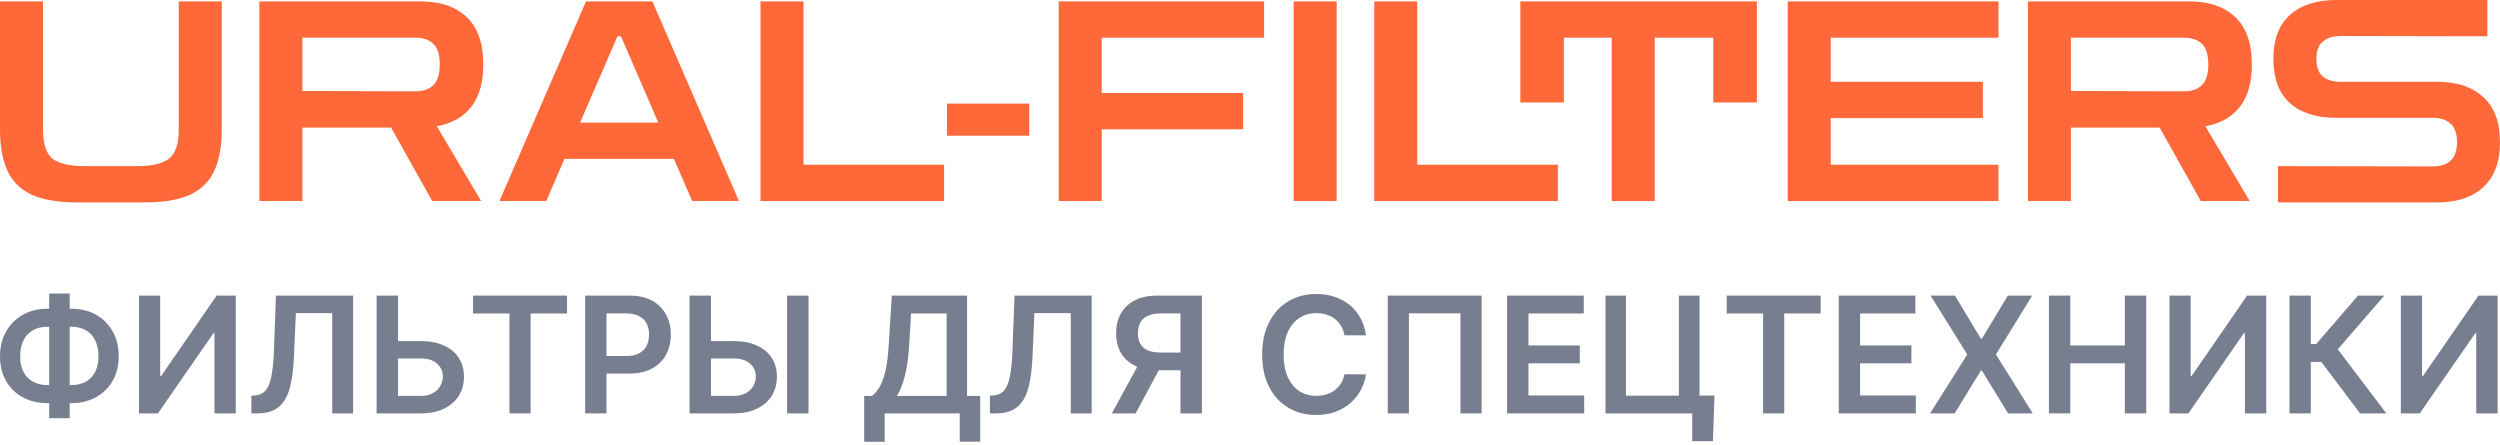 <svg width="247" height="44" viewBox="0 0 247 44" fill="none" xmlns="http://www.w3.org/2000/svg">
<g id="Logo" clip-path="url(#clip0_6724_736)">
<g id="&#208;&#164;&#208;&#184;&#208;&#187;&#209;&#140;&#209;&#130;&#209;&#128;&#209;&#139; &#208;&#180;&#208;&#187;&#209;&#143; &#209;&#129;&#208;&#191;&#208;&#181;&#209;&#134;&#209;&#130;&#208;&#181;&#209;&#133;&#208;&#189;&#208;&#184;&#208;&#186;&#208;&#184;">
<path d="M4.693 30.5H7.045C7.955 30.5 8.761 30.695 9.466 31.085C10.171 31.475 10.723 32.025 11.125 32.733C11.527 33.438 11.727 34.263 11.727 35.21C11.727 36.135 11.527 36.943 11.125 37.636C10.723 38.33 10.171 38.869 9.466 39.256C8.761 39.638 7.955 39.83 7.045 39.83H4.693C3.78 39.83 2.97 39.64 2.261 39.261C1.557 38.879 1.004 38.341 0.602 37.648C0.201 36.955 0 36.144 0 35.216C0 34.269 0.203 33.443 0.608 32.739C1.013 32.03 1.568 31.481 2.273 31.091C2.981 30.697 3.788 30.5 4.693 30.5ZM4.693 32.284C4.14 32.284 3.661 32.398 3.256 32.625C2.854 32.849 2.544 33.178 2.324 33.614C2.104 34.049 1.994 34.583 1.994 35.216C1.994 35.822 2.104 36.335 2.324 36.756C2.547 37.176 2.862 37.496 3.267 37.716C3.672 37.936 4.148 38.045 4.693 38.045H7.051C7.6 38.045 8.074 37.936 8.472 37.716C8.873 37.492 9.182 37.17 9.398 36.75C9.617 36.326 9.727 35.812 9.727 35.21C9.727 34.585 9.617 34.055 9.398 33.619C9.182 33.184 8.873 32.852 8.472 32.625C8.074 32.398 7.6 32.284 7.051 32.284H4.693ZM6.886 29V41.318H4.858V29H6.886Z" fill="#777E90"/>
<path d="M13.733 29.204H15.824V37.136H15.932L21.403 29.204H23.296V40.841H21.188V32.915H21.091L15.602 40.841H13.733V29.204Z" fill="#777E90"/>
<path d="M24.837 40.841V39.091L25.166 39.074C25.613 39.047 25.967 38.886 26.229 38.591C26.494 38.295 26.689 37.82 26.814 37.165C26.943 36.51 27.028 35.631 27.07 34.528L27.263 29.204H34.888V40.841H32.825V30.938H29.229L29.047 35.182C28.994 36.455 28.854 37.51 28.626 38.347C28.403 39.184 28.035 39.809 27.524 40.222C27.017 40.635 26.31 40.841 25.405 40.841H24.837Z" fill="#777E90"/>
<path d="M38.612 33.699H41.567C42.457 33.699 43.22 33.845 43.856 34.136C44.497 34.424 44.987 34.831 45.328 35.358C45.669 35.885 45.84 36.504 45.84 37.216C45.84 37.932 45.669 38.562 45.328 39.108C44.987 39.65 44.497 40.074 43.856 40.381C43.22 40.688 42.457 40.841 41.567 40.841H37.209V29.204H39.322V39.114H41.567C42.036 39.114 42.434 39.025 42.76 38.847C43.086 38.669 43.332 38.434 43.499 38.142C43.669 37.85 43.754 37.534 43.754 37.193C43.754 36.701 43.565 36.282 43.186 35.938C42.811 35.589 42.271 35.415 41.567 35.415H38.612V33.699Z" fill="#777E90"/>
<path d="M46.737 30.972V29.204H56.021V30.972H52.425V40.841H50.334V30.972H46.737Z" fill="#777E90"/>
<path d="M57.811 40.841V29.204H62.175C63.069 29.204 63.819 29.371 64.425 29.704C65.035 30.038 65.495 30.496 65.805 31.079C66.12 31.659 66.277 32.318 66.277 33.057C66.277 33.803 66.12 34.466 65.805 35.045C65.491 35.625 65.027 36.081 64.413 36.415C63.8 36.744 63.044 36.909 62.146 36.909H59.254V35.176H61.862C62.385 35.176 62.813 35.085 63.146 34.903C63.48 34.722 63.726 34.472 63.885 34.153C64.048 33.835 64.129 33.47 64.129 33.057C64.129 32.644 64.048 32.28 63.885 31.966C63.726 31.651 63.478 31.407 63.141 31.233C62.807 31.055 62.377 30.966 61.851 30.966H59.919V40.841H57.811Z" fill="#777E90"/>
<path d="M69.534 33.699H72.489C73.379 33.699 74.142 33.845 74.778 34.136C75.419 34.424 75.909 34.831 76.25 35.358C76.591 35.885 76.761 36.504 76.761 37.216C76.761 37.932 76.591 38.562 76.25 39.108C75.909 39.65 75.419 40.074 74.778 40.381C74.142 40.688 73.379 40.841 72.489 40.841H68.131V29.204H70.244V39.114H72.489C72.958 39.114 73.356 39.025 73.682 38.847C74.008 38.669 74.254 38.434 74.421 38.142C74.591 37.85 74.676 37.534 74.676 37.193C74.676 36.701 74.487 36.282 74.108 35.938C73.733 35.589 73.193 35.415 72.489 35.415H69.534V33.699ZM79.881 29.204V40.841H77.767V29.204H79.881Z" fill="#777E90"/>
<path d="M85.383 43.648V39.119H86.162C86.423 38.911 86.668 38.617 86.895 38.239C87.122 37.86 87.315 37.341 87.474 36.682C87.633 36.023 87.743 35.17 87.804 34.125L88.111 29.204H95.548V39.119H96.844V43.636H94.821V40.841H87.406V43.648H85.383ZM88.617 39.119H93.526V30.972H90.008L89.827 34.125C89.778 34.917 89.698 35.625 89.588 36.25C89.478 36.875 89.34 37.426 89.173 37.903C89.007 38.377 88.821 38.782 88.617 39.119Z" fill="#777E90"/>
<path d="M97.805 40.841V39.091L98.135 39.074C98.582 39.047 98.936 38.886 99.197 38.591C99.463 38.295 99.658 37.82 99.783 37.165C99.912 36.51 99.997 35.631 100.038 34.528L100.232 29.204H107.857V40.841H105.794V30.938H102.197L102.016 35.182C101.963 36.455 101.822 37.51 101.595 38.347C101.372 39.184 101.004 39.809 100.493 40.222C99.985 40.635 99.279 40.841 98.374 40.841H97.805Z" fill="#777E90"/>
<path d="M118.746 40.841H116.632V30.966H114.7C114.178 30.966 113.748 31.044 113.411 31.199C113.077 31.35 112.829 31.574 112.666 31.869C112.507 32.161 112.428 32.513 112.428 32.926C112.428 33.339 112.507 33.688 112.666 33.972C112.825 34.252 113.071 34.466 113.405 34.614C113.742 34.758 114.17 34.83 114.689 34.83H117.518V36.58H114.405C113.511 36.58 112.757 36.432 112.143 36.136C111.53 35.837 111.064 35.415 110.746 34.869C110.431 34.32 110.274 33.672 110.274 32.926C110.274 32.184 110.429 31.534 110.74 30.977C111.054 30.417 111.517 29.981 112.126 29.671C112.736 29.36 113.486 29.204 114.376 29.204H118.746V40.841ZM112.729 35.568H115.03L112.2 40.841H109.848L112.729 35.568Z" fill="#777E90"/>
<path d="M134.959 33.131H132.834C132.773 32.782 132.661 32.474 132.499 32.205C132.336 31.932 132.133 31.701 131.891 31.511C131.648 31.322 131.372 31.18 131.061 31.085C130.754 30.987 130.423 30.938 130.067 30.938C129.434 30.938 128.874 31.097 128.385 31.415C127.896 31.729 127.514 32.191 127.237 32.801C126.961 33.407 126.822 34.148 126.822 35.023C126.822 35.913 126.961 36.663 127.237 37.273C127.518 37.879 127.9 38.337 128.385 38.648C128.874 38.955 129.432 39.108 130.061 39.108C130.41 39.108 130.735 39.062 131.038 38.972C131.345 38.877 131.62 38.739 131.862 38.557C132.108 38.375 132.315 38.151 132.482 37.886C132.652 37.621 132.769 37.318 132.834 36.977L134.959 36.989C134.879 37.542 134.707 38.061 134.442 38.545C134.18 39.03 133.838 39.458 133.413 39.83C132.989 40.197 132.493 40.485 131.925 40.693C131.357 40.898 130.726 41 130.033 41C129.01 41 128.097 40.763 127.294 40.29C126.491 39.816 125.858 39.133 125.396 38.239C124.934 37.345 124.703 36.273 124.703 35.023C124.703 33.769 124.936 32.697 125.402 31.807C125.868 30.913 126.502 30.229 127.305 29.756C128.108 29.282 129.018 29.046 130.033 29.046C130.68 29.046 131.283 29.136 131.839 29.318C132.396 29.5 132.893 29.767 133.328 30.119C133.764 30.468 134.122 30.896 134.402 31.403C134.686 31.907 134.872 32.483 134.959 33.131Z" fill="#777E90"/>
<path d="M146.384 29.204V40.841H144.293V30.954H139.202V40.841H137.111V29.204H146.384Z" fill="#777E90"/>
<path d="M148.905 40.841V29.204H156.473V30.972H151.013V34.131H156.081V35.898H151.013V39.074H156.518V40.841H148.905Z" fill="#777E90"/>
<path d="M169.391 39.08L169.237 43.591H167.192V40.841H166.374V39.08H169.391ZM158.624 40.841V29.204H160.646V39.091H165.874V29.204H167.913V40.841H158.624Z" fill="#777E90"/>
<path d="M170.597 30.972V29.204H179.881V30.972H176.284V40.841H174.193V30.972H170.597Z" fill="#777E90"/>
<path d="M181.67 40.841V29.204H189.239V30.972H183.778V34.131H188.847V35.898H183.778V39.074H189.284V40.841H181.67Z" fill="#777E90"/>
<path d="M193.151 29.204L195.713 33.466H195.804L198.378 29.204H200.781L197.196 35.023L200.838 40.841H198.395L195.804 36.608H195.713L193.122 40.841H190.69L194.366 35.023L190.736 29.204H193.151Z" fill="#777E90"/>
<path d="M202.436 40.841V29.204H204.544V34.131H209.936V29.204H212.05V40.841H209.936V35.898H204.544V40.841H202.436Z" fill="#777E90"/>
<path d="M214.342 29.204H216.433V37.136H216.541L222.013 29.204H223.905V40.841H221.797V32.915H221.7L216.212 40.841H214.342V29.204Z" fill="#777E90"/>
<path d="M233.173 40.841L229.344 35.756H228.31V40.841H226.202V29.204H228.31V33.989H228.838L232.974 29.204H235.571L230.974 34.511L235.77 40.841H233.173Z" fill="#777E90"/>
<path d="M237.202 29.204H239.293V37.136H239.401L244.872 29.204H246.764V40.841H244.656V32.915H244.56L239.071 40.841H237.202V29.204Z" fill="#777E90"/>
</g>
<g id="ural-filters">
<path d="M7.676 20C5.746 20 4.223 19.742 3.107 19.228C1.992 18.694 1.195 17.894 0.717 16.828C0.239 15.761 0 14.418 0 12.8V0.138H4.249V12.8C4.249 14.198 4.559 15.154 5.179 15.669C5.816 16.166 6.888 16.414 8.393 16.414H13.518C15.024 16.414 16.086 16.166 16.706 15.669C17.343 15.154 17.662 14.198 17.662 12.8V0.138H21.911V12.8C21.911 14.418 21.672 15.761 21.194 16.828C20.716 17.894 19.919 18.694 18.804 19.228C17.688 19.742 16.166 20 14.236 20H7.676Z" fill="#FF6838"/>
<path d="M25.625 19.862V0.138H41.534C43.499 0.138 45.022 0.653 46.102 1.683C47.2 2.713 47.749 4.276 47.749 6.372C47.749 8.156 47.35 9.554 46.554 10.566C45.757 11.577 44.624 12.211 43.154 12.469L47.536 19.862H42.703L38.639 12.607H29.875V19.862H25.625ZM41.029 3.724H29.875V8.993L41.029 9.021C41.809 9.021 42.402 8.818 42.809 8.414C43.234 8.009 43.446 7.329 43.446 6.372C43.446 5.398 43.234 4.717 42.809 4.331C42.402 3.926 41.809 3.724 41.029 3.724Z" fill="#FF6838"/>
<path d="M49.346 19.862L57.898 0.138H64.458L73.01 19.862H68.388L66.582 15.697H55.773L53.967 19.862H49.346ZM57.313 12.11H65.042L61.35 3.586H61.005L57.313 12.11Z" fill="#FF6838"/>
<path d="M75.138 19.862V0.138H79.387V16.276H93.278V19.862H75.138Z" fill="#FF6838"/>
<path d="M93.56 13.407V10.235H101.687V13.407H93.56Z" fill="#FF6838"/>
<path d="M104.602 19.862V0.138H124.893V3.724H108.851V9.186H122.821V12.772H108.851V19.862H104.602Z" fill="#FF6838"/>
<path d="M127.815 19.862V0.138H132.064V19.862H127.815Z" fill="#FF6838"/>
<path d="M135.777 19.862V0.138H140.027V16.276H153.917V19.862H135.777Z" fill="#FF6838"/>
<path d="M150.208 10.124V0.138H173.58V10.124H169.278V3.724H163.488V19.862H159.238V3.724H154.511V10.124H150.208Z" fill="#FF6838"/>
<path d="M176.627 19.862V0.138H197.45V3.724H180.877V8.083H195.909V11.669H180.877V16.276H197.45V19.862H176.627Z" fill="#FF6838"/>
<path d="M200.359 19.862V0.138H216.268C218.233 0.138 219.756 0.653 220.836 1.683C221.934 2.713 222.483 4.276 222.483 6.372C222.483 8.156 222.084 9.554 221.288 10.566C220.491 11.577 219.358 12.211 217.888 12.469L222.27 19.862H217.437L213.373 12.607H204.609V19.862H200.359ZM215.763 3.724H204.609V8.993L215.763 9.021C216.542 9.021 217.136 8.818 217.543 8.414C217.968 8.009 218.18 7.329 218.18 6.372C218.18 5.398 217.968 4.717 217.543 4.331C217.136 3.926 216.542 3.724 215.763 3.724Z" fill="#FF6838"/>
<path d="M225.062 20V16.414L240.334 16.441C241.113 16.441 241.706 16.258 242.113 15.89C242.538 15.503 242.751 14.887 242.751 14.041C242.751 13.195 242.538 12.588 242.113 12.221C241.706 11.835 241.113 11.641 240.334 11.641H230.826C228.86 11.641 227.329 11.154 226.231 10.179C225.151 9.186 224.611 7.733 224.611 5.821C224.611 3.908 225.151 2.464 226.231 1.49C227.329 0.497 228.86 0 230.826 0H245.752V3.586L231.277 3.559C230.516 3.559 229.923 3.743 229.498 4.11C229.073 4.46 228.86 5.03 228.86 5.821C228.86 6.611 229.073 7.191 229.498 7.559C229.923 7.908 230.516 8.083 231.277 8.083H240.785C242.751 8.083 244.273 8.589 245.353 9.6C246.451 10.593 247 12.074 247 14.041C247 15.991 246.451 17.471 245.353 18.483C244.273 19.494 242.751 20 240.785 20H225.062Z" fill="#FF6838"/>
</g>
</g>
<defs>
<clipPath id="clip0_6724_736">
<rect width="247" height="44" fill="white"/>
</clipPath>
</defs>
</svg>
